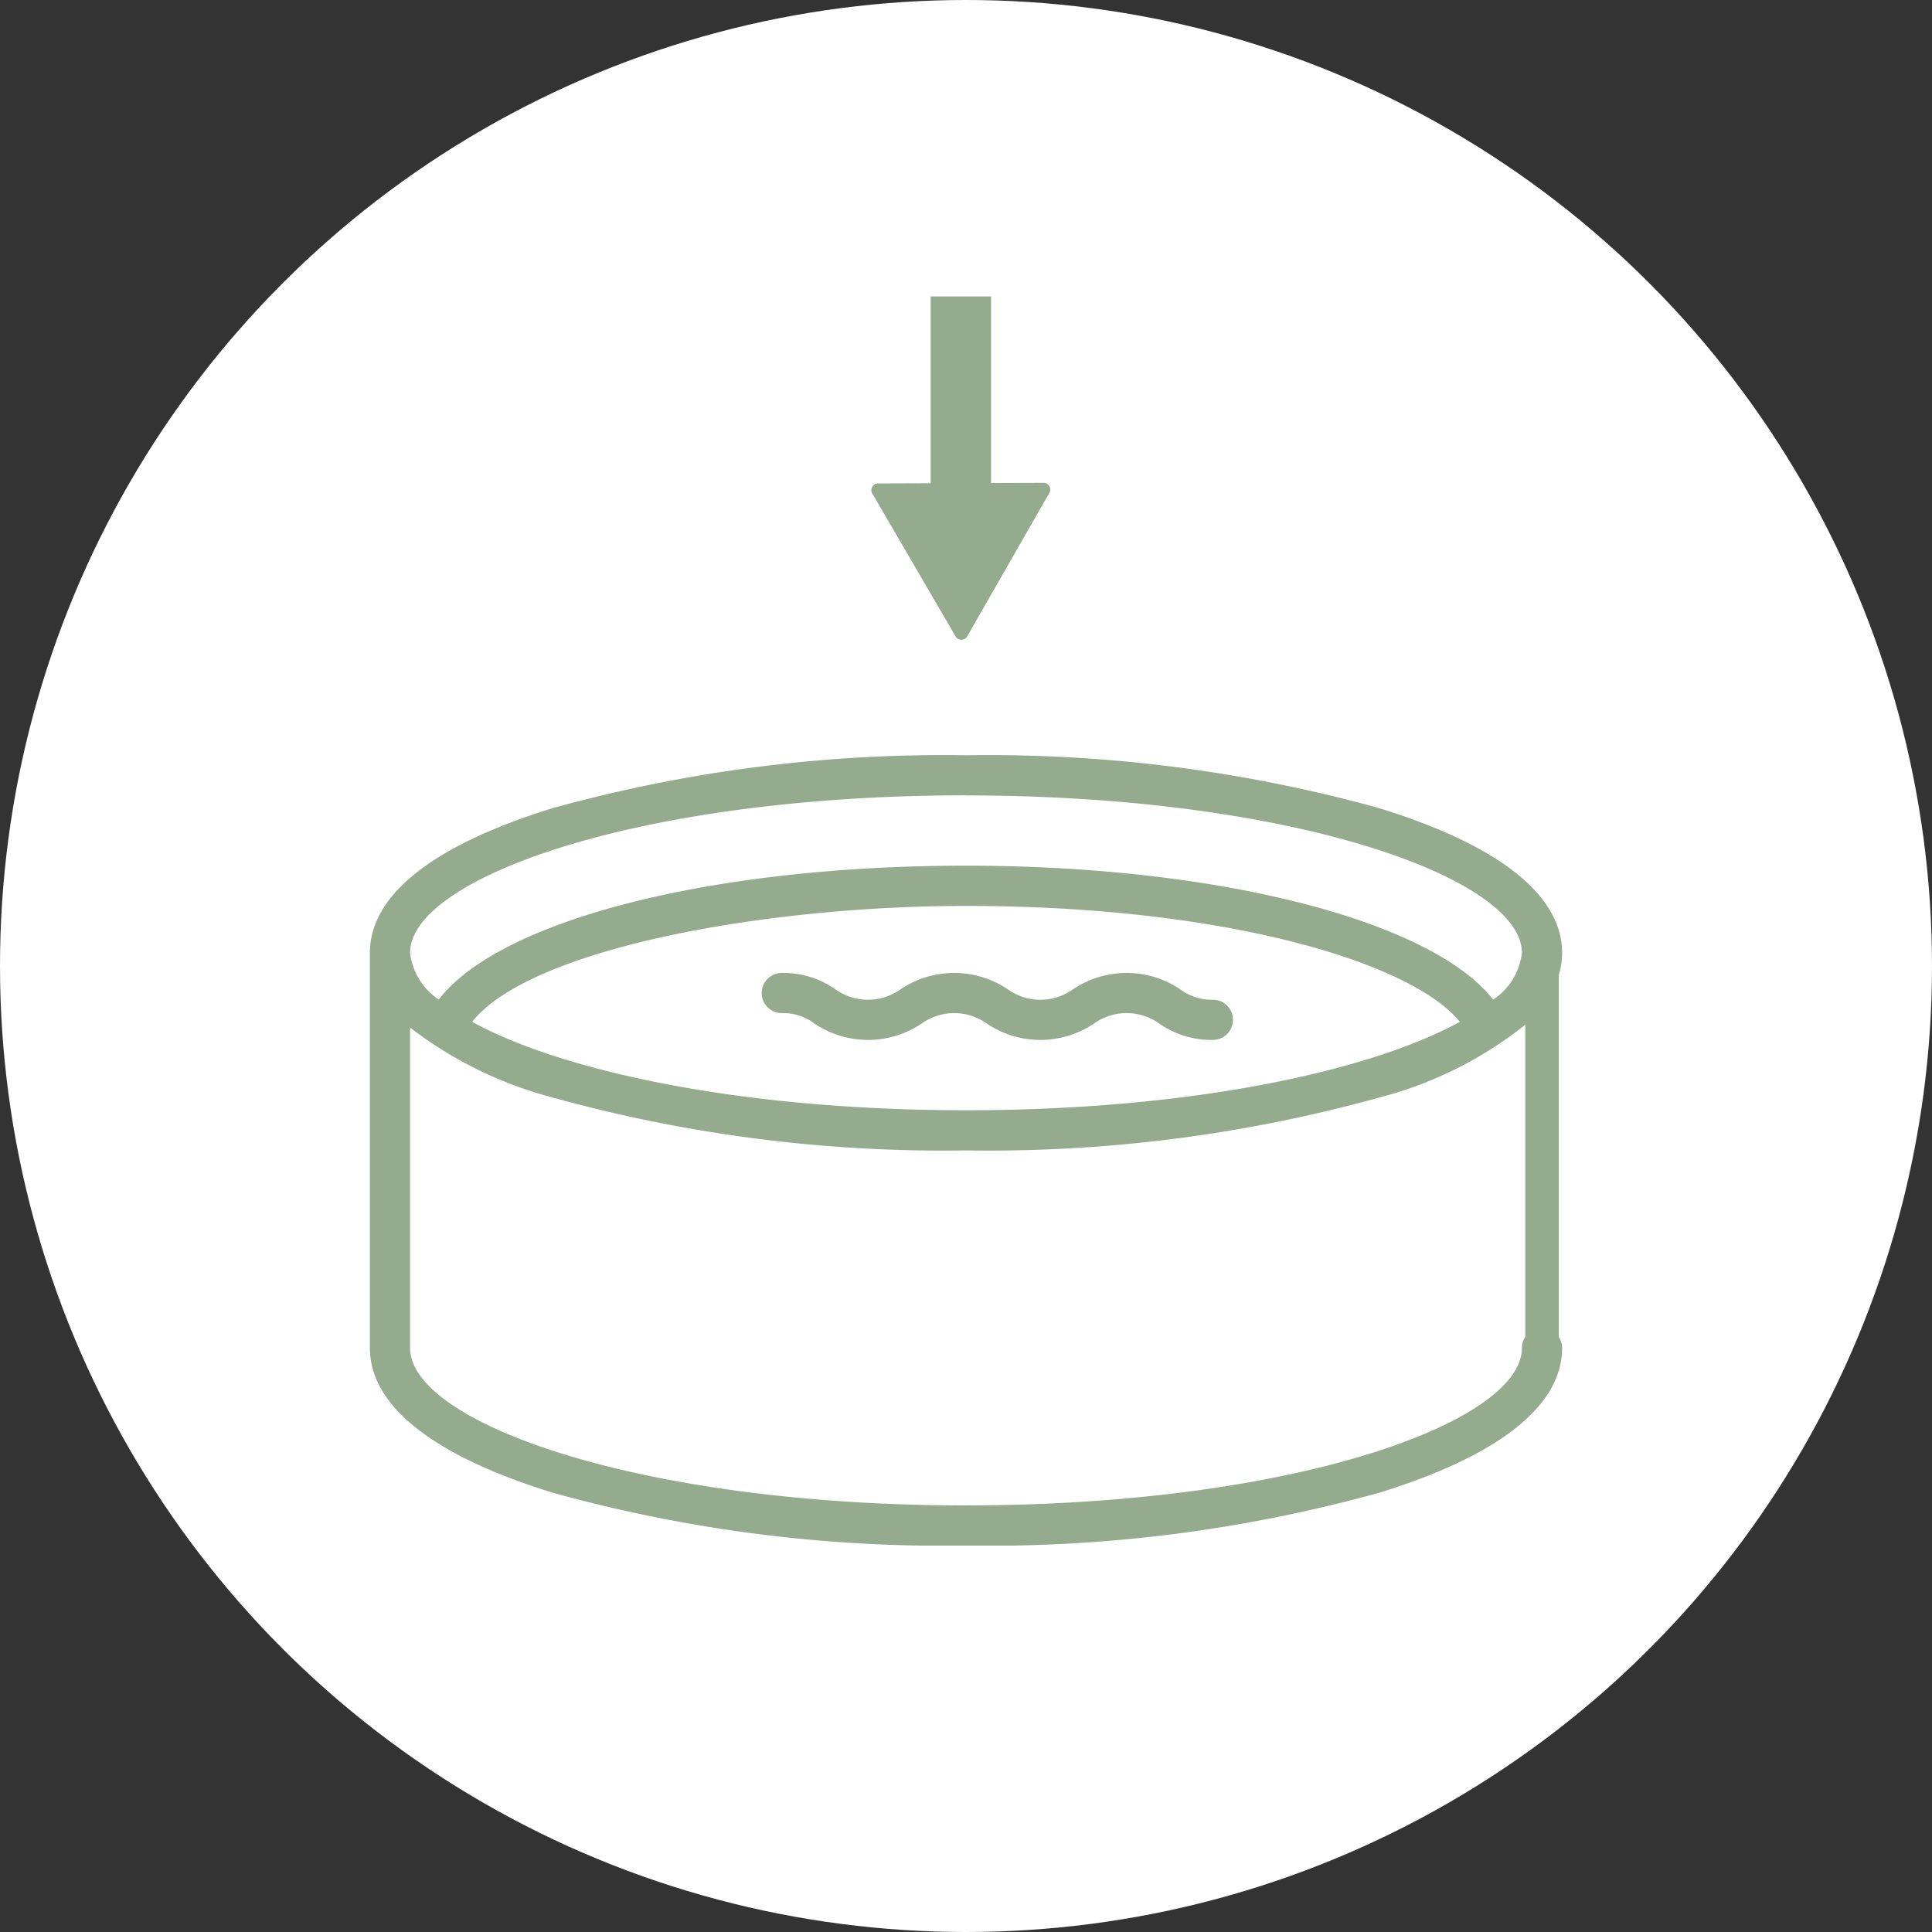 <?xml version="1.0" encoding="UTF-8"?> <svg xmlns="http://www.w3.org/2000/svg" xmlns:xlink="http://www.w3.org/1999/xlink" width="95" height="95" viewBox="0 0 95 95"><rect x="0" y="0" width="95" height="95" fill="#333333" stroke="none"/><defs><clipPath id="clip-path"><rect id="Rectangle_148138" data-name="Rectangle 148138" width="58.624" height="61.423" fill="#94ab8e"></rect></clipPath></defs><g id="Filling_and_Packing" data-name="Filling and Packing" transform="translate(-583 -2675)"><circle id="Ellipse_14" data-name="Ellipse 14" cx="47.5" cy="47.5" r="47.5" transform="translate(583 2675)" fill="#fff"></circle><g id="Group_163008" data-name="Group 163008" transform="translate(601.188 2689.577)"><g id="Group_163007" data-name="Group 163007" clip-path="url(#clip-path)"><path id="Path_271" data-name="Path 271" d="M58.459,79.318a3.848,3.848,0,0,0,.165-1.1c0-2.842-3.11-5.3-8.993-7.116a71.9,71.9,0,0,0-20.319-2.6A71.9,71.9,0,0,0,8.993,71.1C3.11,72.913,0,75.373,0,78.216V97.647c0,2.842,3.11,5.3,8.993,7.116a71.9,71.9,0,0,0,20.319,2.6,71.9,71.9,0,0,0,20.319-2.6c5.883-1.813,8.993-4.273,8.993-7.116a.983.983,0,0,0-.165-.545ZM29.312,70.476c16.109,0,27.336,4.079,27.336,7.74a3.2,3.2,0,0,1-1.415,2.3c-3.03-3.872-13.471-6.586-25.921-6.586-12.525,0-22.917,2.675-25.927,6.581a3.194,3.194,0,0,1-1.409-2.3c0-3.661,11.226-7.74,27.336-7.74M53.594,81.609c-4.383,2.406-13.17,4.347-24.283,4.347s-19.9-1.941-24.283-4.347c2.824-3.577,14.292-5.7,24.283-5.7,12.76,0,21.934,2.788,24.283,5.7M29.312,105.387c-16.109,0-27.336-4.079-27.336-7.74V81.891a19.733,19.733,0,0,0,7.017,3.44,71.9,71.9,0,0,0,20.319,2.6,71.9,71.9,0,0,0,20.319-2.6,19.225,19.225,0,0,0,7.182-3.581V97.1a.983.983,0,0,0-.165.545c0,3.661-11.226,7.74-27.336,7.74" transform="translate(0 -45.94)" fill="#94ab8e"></path><path id="Path_272" data-name="Path 272" d="M65.322,101.808a2.757,2.757,0,0,1-3.194,0,4.463,4.463,0,0,0-2.64-.808.988.988,0,0,0,0,1.976,2.558,2.558,0,0,1,1.6.51,4.721,4.721,0,0,0,5.281,0,2.756,2.756,0,0,1,3.194,0,4.721,4.721,0,0,0,5.281,0,2.761,2.761,0,0,1,3.2,0,4.469,4.469,0,0,0,2.641.808.988.988,0,0,0,0-1.976,2.566,2.566,0,0,1-1.6-.51,4.723,4.723,0,0,0-5.282,0,2.758,2.758,0,0,1-3.2,0,4.72,4.72,0,0,0-5.281,0" transform="translate(-39.233 -67.736)" fill="#94ab8e"></path><path id="Path_273" data-name="Path 273" d="M79.025,16.718a.329.329,0,0,0,.285.164h0a.329.329,0,0,0,.285-.166l4.042-7.058a.329.329,0,0,0-.286-.493h0l-2.583.009V0H77.8V9.185l-2.586.009a.329.329,0,0,0-.283.5Z" transform="translate(-50.225)" fill="#94ab8e"></path></g></g></g></svg> 
